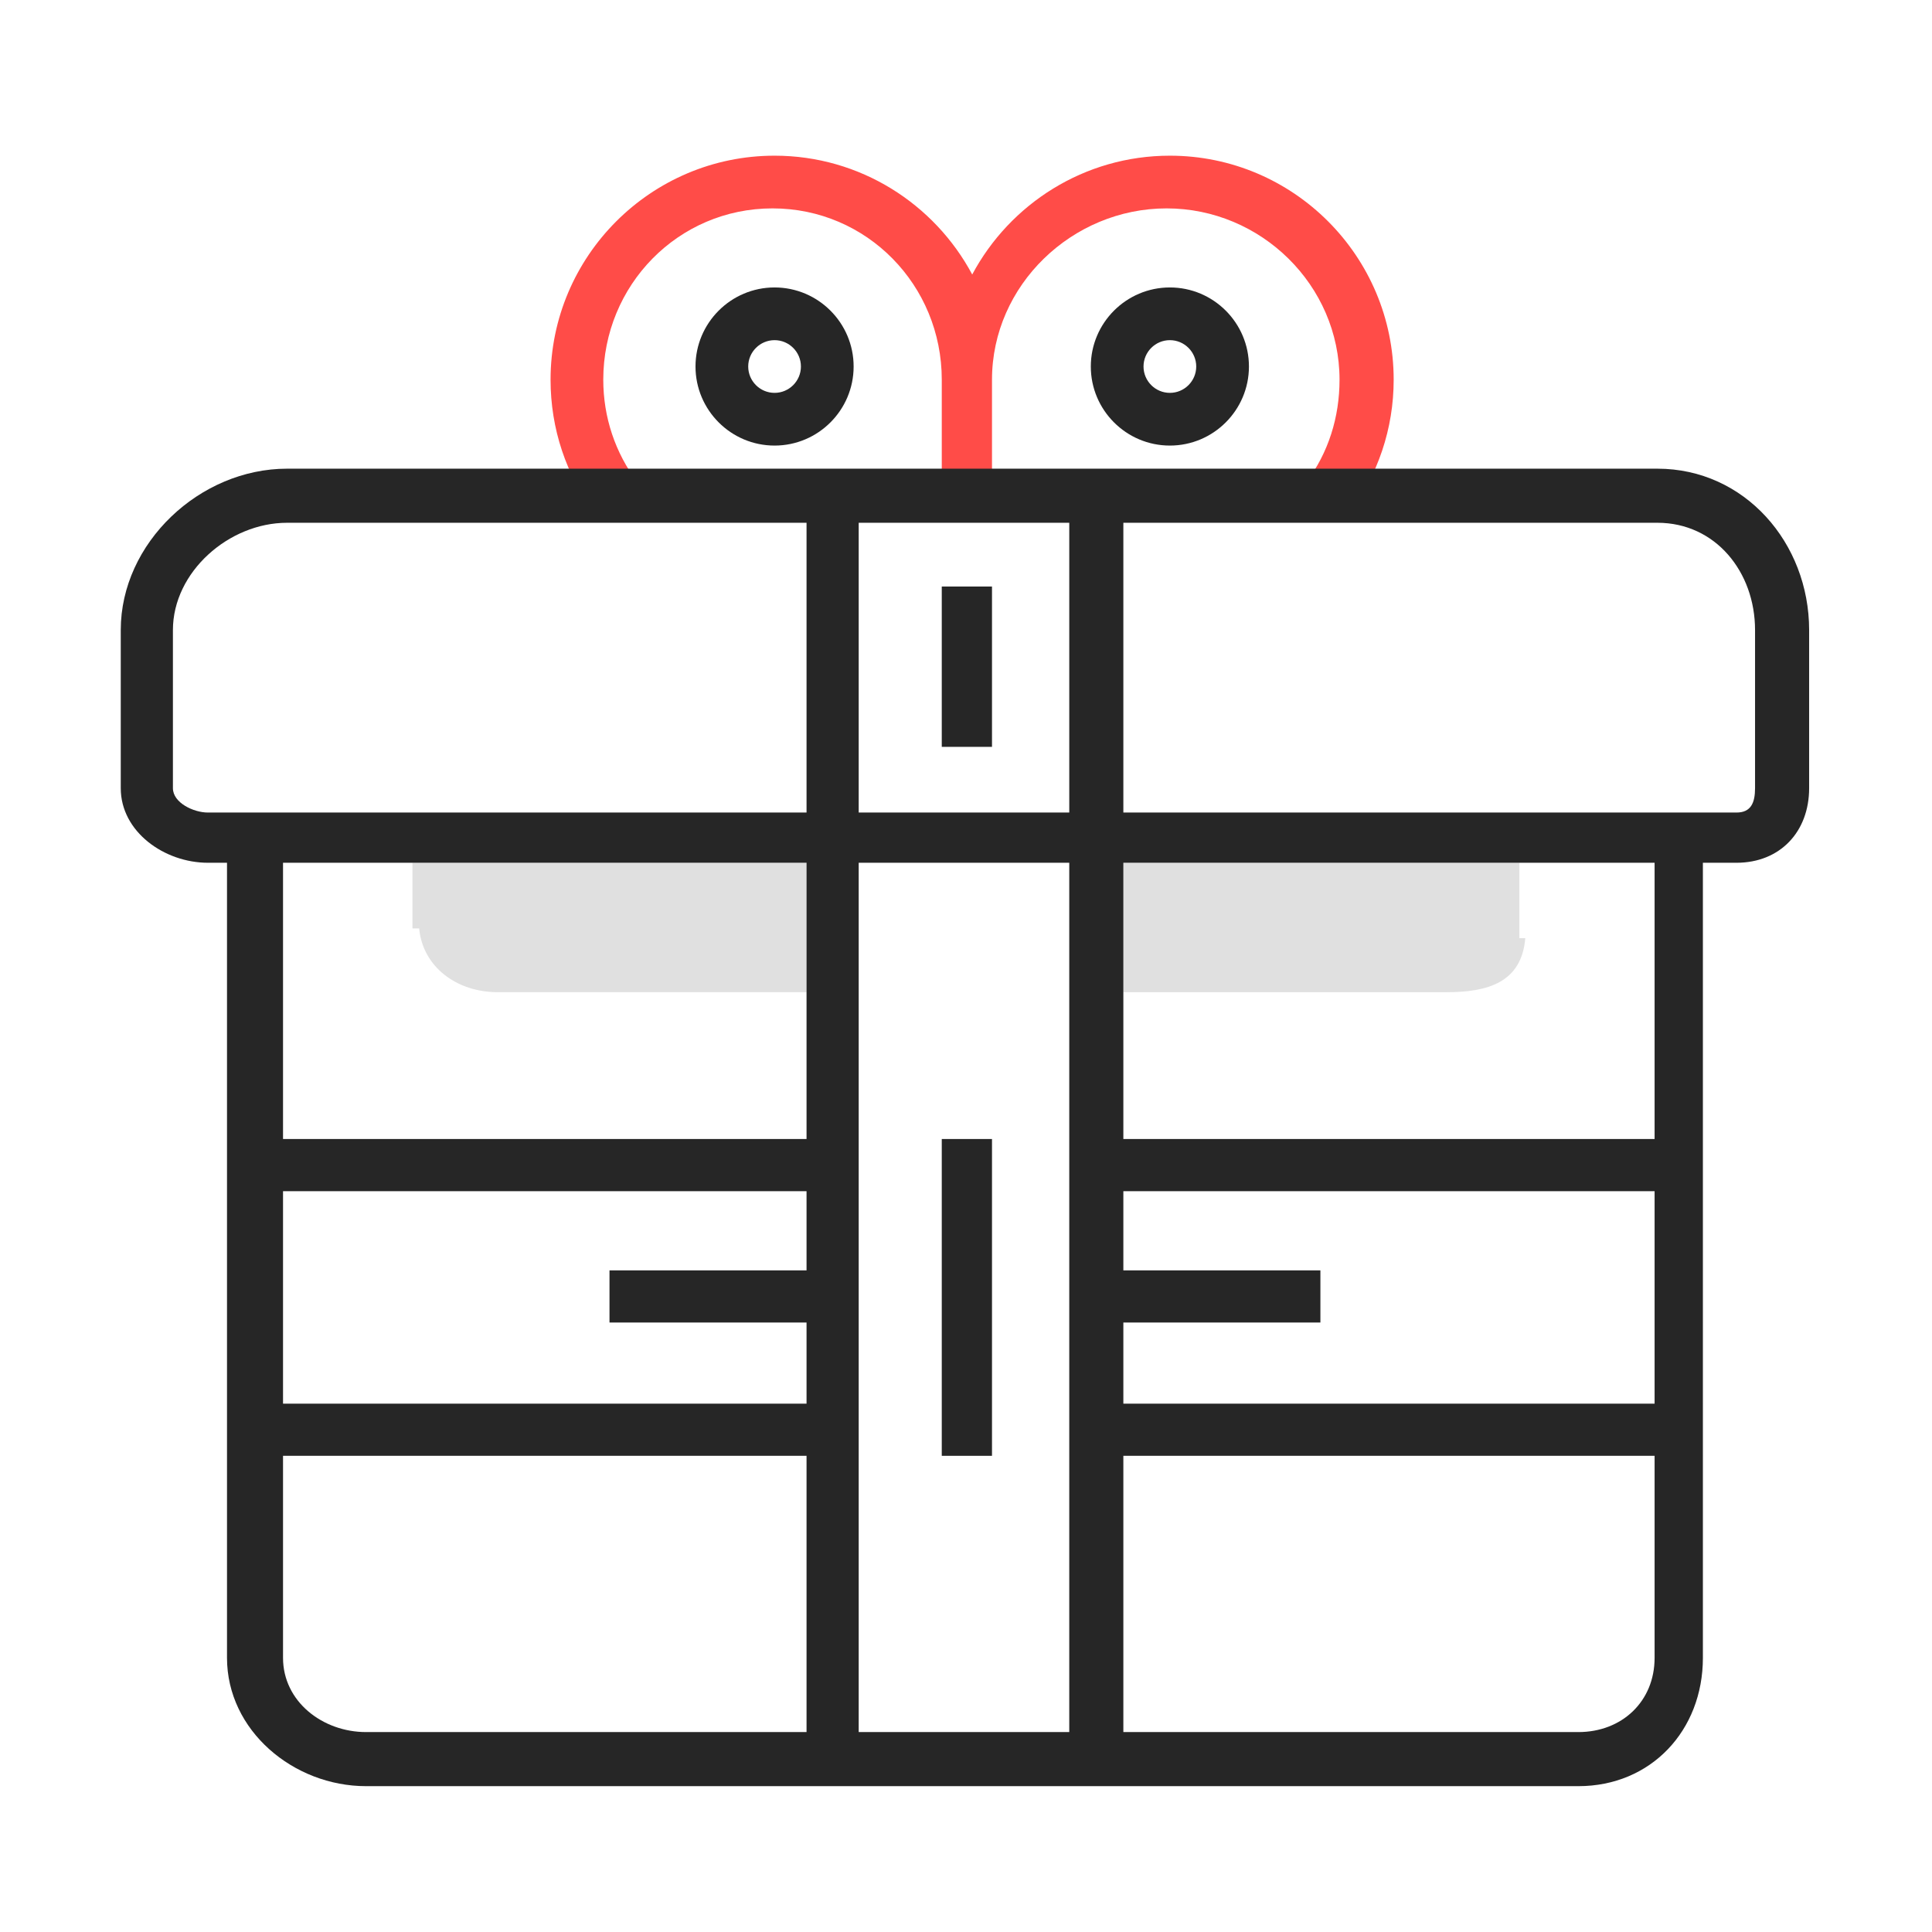<?xml version="1.0" encoding="utf-8"?>
<!-- Скачано с сайта svg4.ru / Downloaded from svg4.ru -->
<svg width="800px" height="800px" viewBox="0 0 1024 1024" class="icon"  version="1.1" xmlns="http://www.w3.org/2000/svg"><path d="M620.057 82.516c-45.322 0-84.759 25.545-104.76 62.974-20.001-37.43-59.438-62.974-104.76-62.974-65.468 0-118.728 53.259-118.728 118.728 0 25.931 8.212 50.573 23.755 71.258l22.33-16.778c-11.874-15.81-18.148-34.647-18.148-54.481 0-50.061 39.645-90.792 89.706-90.792s89.706 40.731 89.706 90.792v59.455h26.621v-59.455c0-50.061 42.475-90.792 92.536-90.792s91.664 40.731 91.664 90.792c0 19.827-5.839 38.664-17.713 54.467l22.561 16.778c15.53-20.686 23.85-45.321 23.85-71.245-0.001-65.467-53.152-118.727-118.62-118.727z" fill="#FF4C48" /><path d="M427.483 525.885H263.873c-21.762 0-39.767-13.311-41.71-33.788h-3.551v-34.812h208.873v68.6zM595.401 457.285h209.896v39.932h3.133c-1.943 23.549-19.948 28.669-41.71 28.669H595.401v-68.6z" fill="#E0E0E0" /><path d="M410.536 236.164c23.107 0 41.904-18.796 41.904-41.904s-18.796-41.904-41.904-41.904-41.904 18.796-41.904 41.904 18.796 41.904 41.904 41.904z m0-55.872c7.701 0 13.968 6.268 13.968 13.968s-6.268 13.968-13.968 13.968-13.968-6.268-13.968-13.968 6.268-13.968 13.968-13.968zM620.057 236.164c23.107 0 41.905-18.796 41.905-41.904s-18.796-41.904-41.905-41.904c-23.107 0-41.904 18.796-41.904 41.904s18.796 41.904 41.904 41.904z m0-55.872c7.701 0 13.968 6.268 13.968 13.968s-6.268 13.968-13.968 13.968-13.968-6.268-13.968-13.968 6.267-13.968 13.968-13.968zM878.465 248.412H152.128c-46.214 0-88.124 39.313-88.124 85.528v83.808c0 23.107 23.112 39.536 46.22 39.536h10.093v421.408c0 38.507 35.206 68.01 73.715 68.01h642.529c38.507 0 66.006-29.502 66.006-68.01V457.285h17.802c23.107 0 38.511-16.429 38.511-39.536v-83.808c-0.001-46.214-34.202-85.528-80.416-85.528z m-311.733 28.669v153.583h-111.603v-153.583h111.603z m28.669 423.889h104.436v-27.645h-104.436v-41.979h281.568v112.627h-281.568v-43.003z m-503.752-283.221v-83.808c0-30.808 29.671-56.859 60.479-56.859h275.356v153.583H110.224c-7.701 0-18.575-5.215-18.575-12.915z m335.834 255.576h-104.436v27.645h104.436v43.003h-277.473v-112.627h277.473v41.979z m-277.473-216.04h277.473v146.416h-277.473v-146.416z m44.022 460.748c-23.107 0-44.022-16.234-44.022-39.341V771.617h277.473v146.416H194.032z m261.096 0v-460.748h111.603v460.748h-111.603z m421.841-39.341c0 23.107-17.302 39.341-40.409 39.341H595.401v-146.416h281.568v107.075z m0-274.992h-281.568v-146.416h281.568v146.416z m53.242-185.952c0 7.701-2.142 12.915-9.843 12.915H595.401v-153.583h283.064c30.808 0 51.746 26.052 51.746 56.859v83.808z" fill="#262626" /><path d="M499.155 603.7h26.621v167.917h-26.621zM499.155 310.869h26.621v84.982h-26.621z" fill="#262626" /></svg>